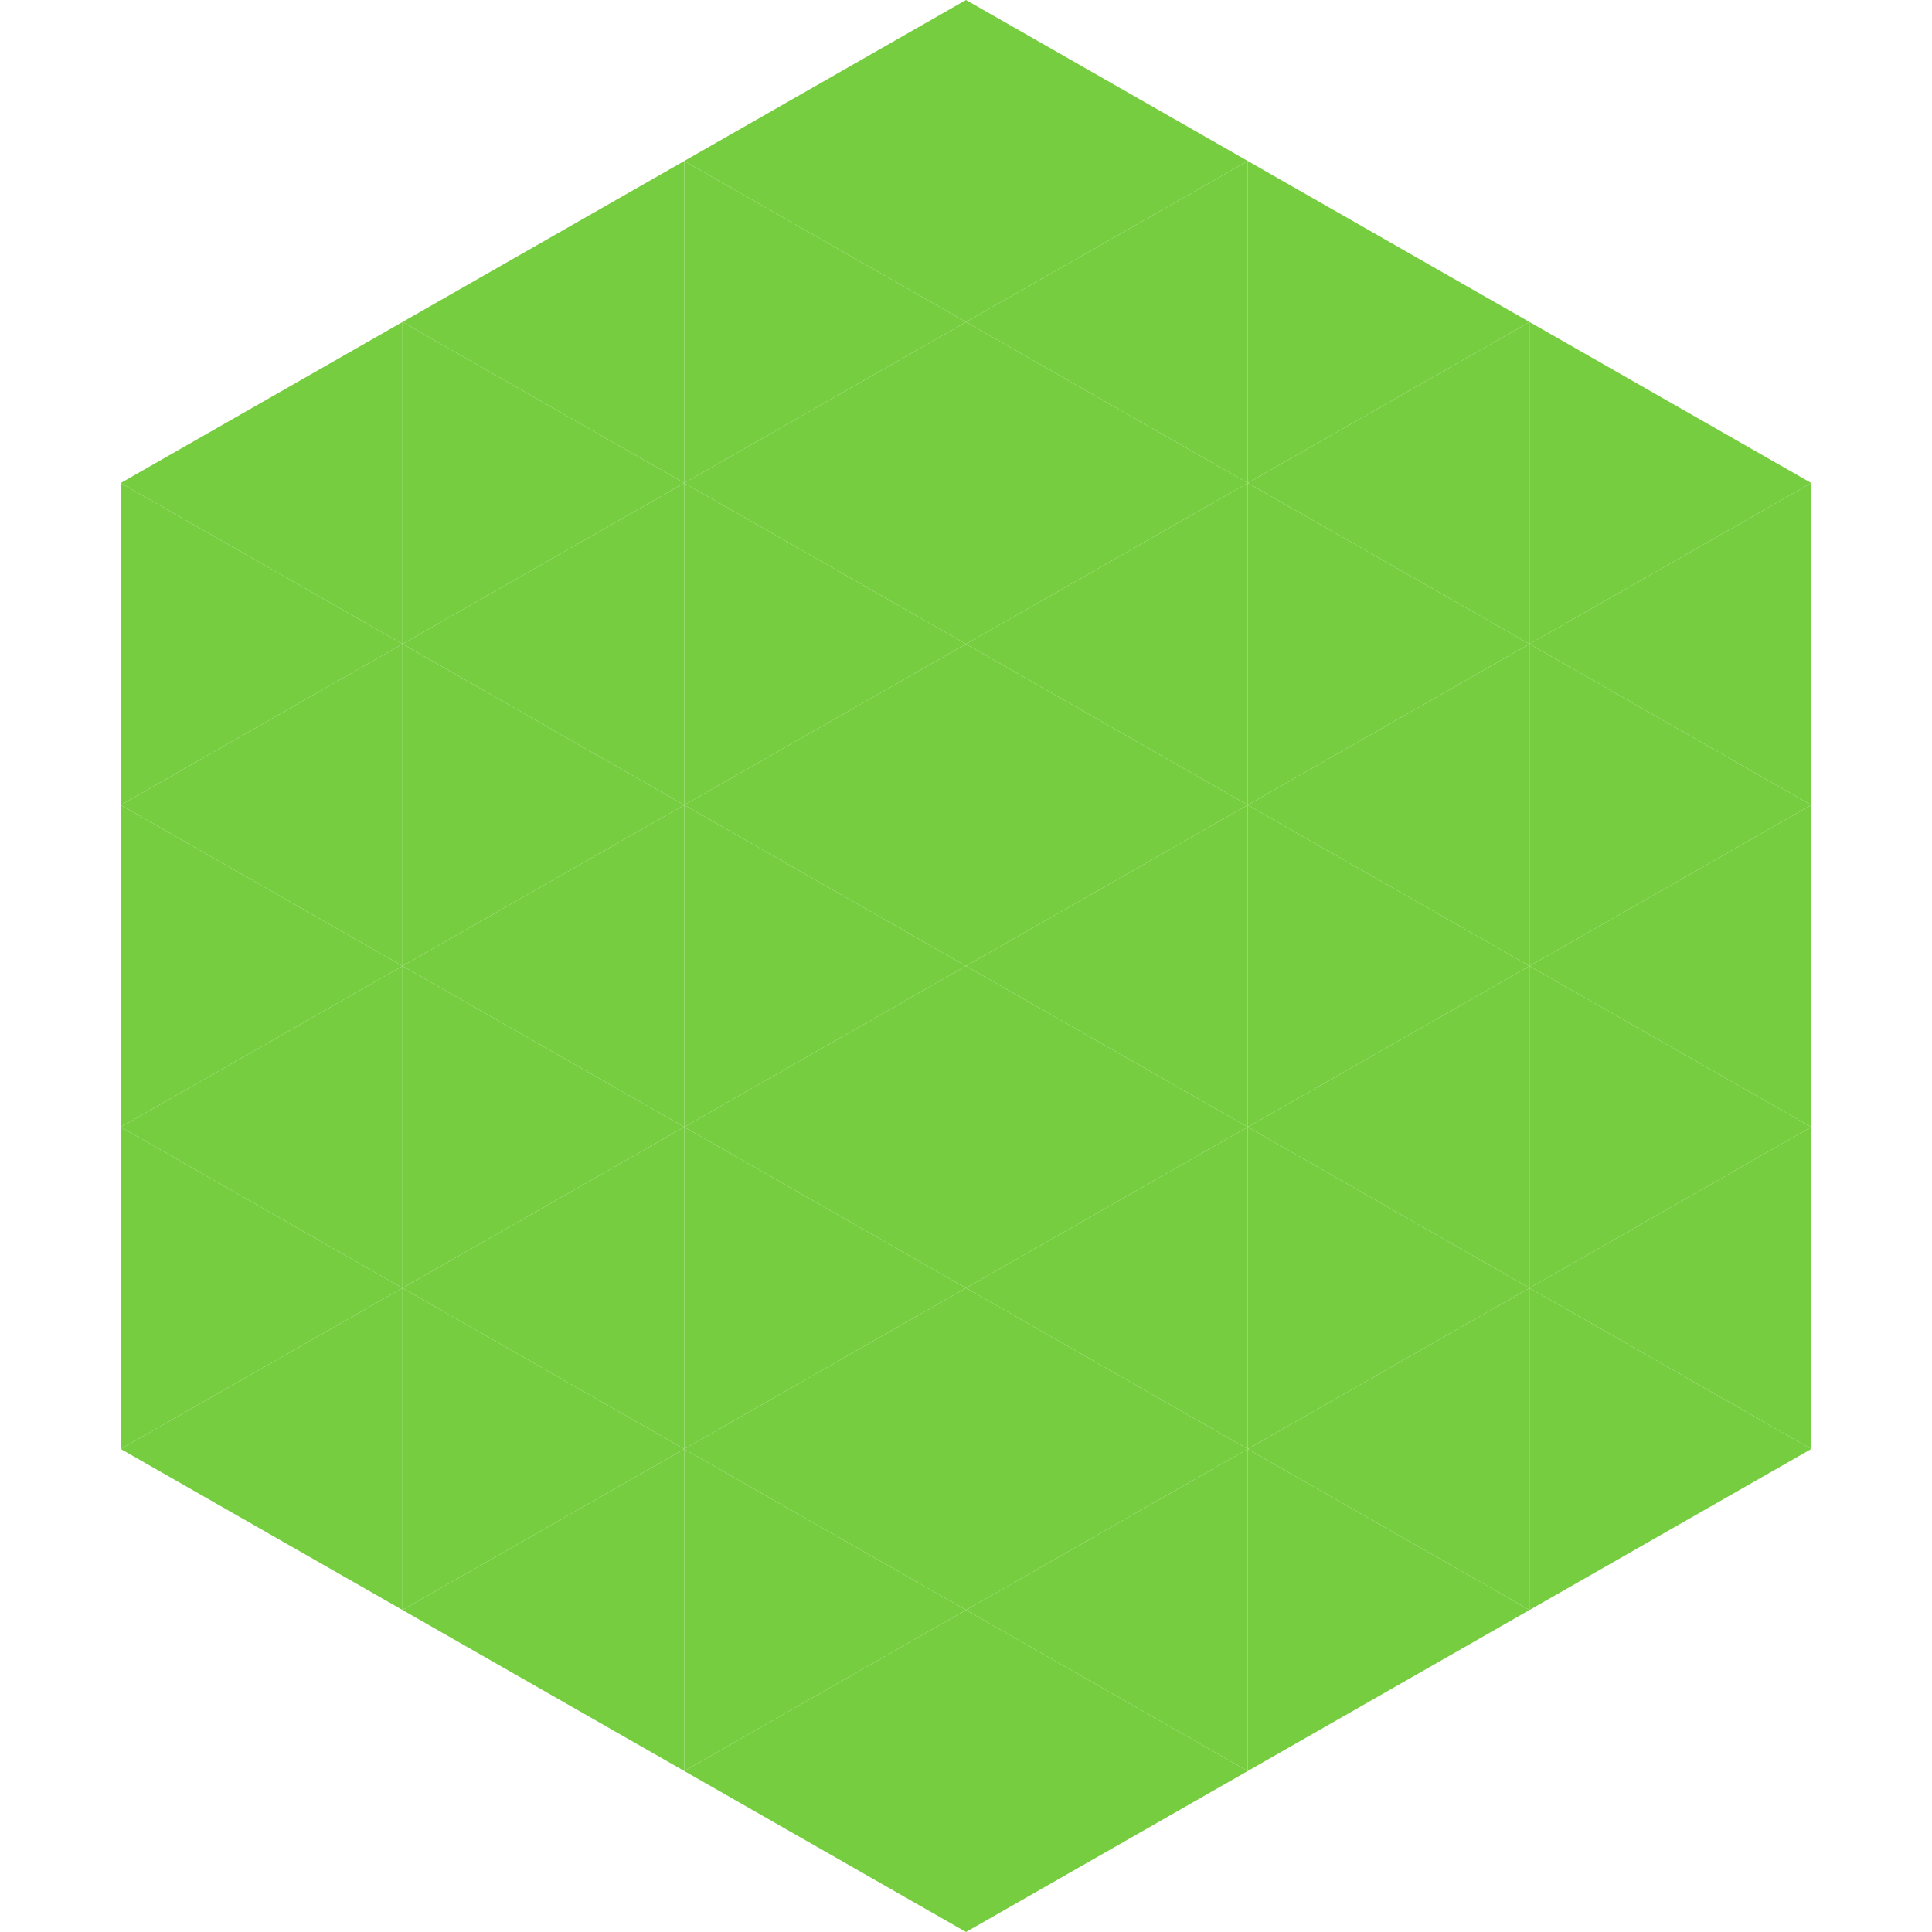 <?xml version="1.0"?>
<!-- Generated by SVGo -->
<svg width="240" height="240"
     xmlns="http://www.w3.org/2000/svg"
     xmlns:xlink="http://www.w3.org/1999/xlink">
<polygon points="50,40 15,60 50,80" style="fill:rgb(119,205,64)" />
<polygon points="190,40 225,60 190,80" style="fill:rgb(119,205,64)" />
<polygon points="15,60 50,80 15,100" style="fill:rgb(119,205,64)" />
<polygon points="225,60 190,80 225,100" style="fill:rgb(119,205,64)" />
<polygon points="50,80 15,100 50,120" style="fill:rgb(119,205,64)" />
<polygon points="190,80 225,100 190,120" style="fill:rgb(119,205,64)" />
<polygon points="15,100 50,120 15,140" style="fill:rgb(119,205,64)" />
<polygon points="225,100 190,120 225,140" style="fill:rgb(119,205,64)" />
<polygon points="50,120 15,140 50,160" style="fill:rgb(119,205,64)" />
<polygon points="190,120 225,140 190,160" style="fill:rgb(119,205,64)" />
<polygon points="15,140 50,160 15,180" style="fill:rgb(119,205,64)" />
<polygon points="225,140 190,160 225,180" style="fill:rgb(119,205,64)" />
<polygon points="50,160 15,180 50,200" style="fill:rgb(119,205,64)" />
<polygon points="190,160 225,180 190,200" style="fill:rgb(119,205,64)" />
<polygon points="15,180 50,200 15,220" style="fill:rgb(255,255,255); fill-opacity:0" />
<polygon points="225,180 190,200 225,220" style="fill:rgb(255,255,255); fill-opacity:0" />
<polygon points="50,0 85,20 50,40" style="fill:rgb(255,255,255); fill-opacity:0" />
<polygon points="190,0 155,20 190,40" style="fill:rgb(255,255,255); fill-opacity:0" />
<polygon points="85,20 50,40 85,60" style="fill:rgb(119,205,64)" />
<polygon points="155,20 190,40 155,60" style="fill:rgb(119,205,64)" />
<polygon points="50,40 85,60 50,80" style="fill:rgb(119,205,64)" />
<polygon points="190,40 155,60 190,80" style="fill:rgb(119,205,64)" />
<polygon points="85,60 50,80 85,100" style="fill:rgb(119,205,64)" />
<polygon points="155,60 190,80 155,100" style="fill:rgb(119,205,64)" />
<polygon points="50,80 85,100 50,120" style="fill:rgb(119,205,64)" />
<polygon points="190,80 155,100 190,120" style="fill:rgb(119,205,64)" />
<polygon points="85,100 50,120 85,140" style="fill:rgb(119,205,64)" />
<polygon points="155,100 190,120 155,140" style="fill:rgb(119,205,64)" />
<polygon points="50,120 85,140 50,160" style="fill:rgb(119,205,64)" />
<polygon points="190,120 155,140 190,160" style="fill:rgb(119,205,64)" />
<polygon points="85,140 50,160 85,180" style="fill:rgb(119,205,64)" />
<polygon points="155,140 190,160 155,180" style="fill:rgb(119,205,64)" />
<polygon points="50,160 85,180 50,200" style="fill:rgb(119,205,64)" />
<polygon points="190,160 155,180 190,200" style="fill:rgb(119,205,64)" />
<polygon points="85,180 50,200 85,220" style="fill:rgb(119,205,64)" />
<polygon points="155,180 190,200 155,220" style="fill:rgb(119,205,64)" />
<polygon points="120,0 85,20 120,40" style="fill:rgb(119,205,64)" />
<polygon points="120,0 155,20 120,40" style="fill:rgb(119,205,64)" />
<polygon points="85,20 120,40 85,60" style="fill:rgb(119,205,64)" />
<polygon points="155,20 120,40 155,60" style="fill:rgb(119,205,64)" />
<polygon points="120,40 85,60 120,80" style="fill:rgb(119,205,64)" />
<polygon points="120,40 155,60 120,80" style="fill:rgb(119,205,64)" />
<polygon points="85,60 120,80 85,100" style="fill:rgb(119,205,64)" />
<polygon points="155,60 120,80 155,100" style="fill:rgb(119,205,64)" />
<polygon points="120,80 85,100 120,120" style="fill:rgb(119,205,64)" />
<polygon points="120,80 155,100 120,120" style="fill:rgb(119,205,64)" />
<polygon points="85,100 120,120 85,140" style="fill:rgb(119,205,64)" />
<polygon points="155,100 120,120 155,140" style="fill:rgb(119,205,64)" />
<polygon points="120,120 85,140 120,160" style="fill:rgb(119,205,64)" />
<polygon points="120,120 155,140 120,160" style="fill:rgb(119,205,64)" />
<polygon points="85,140 120,160 85,180" style="fill:rgb(119,205,64)" />
<polygon points="155,140 120,160 155,180" style="fill:rgb(119,205,64)" />
<polygon points="120,160 85,180 120,200" style="fill:rgb(119,205,64)" />
<polygon points="120,160 155,180 120,200" style="fill:rgb(119,205,64)" />
<polygon points="85,180 120,200 85,220" style="fill:rgb(119,205,64)" />
<polygon points="155,180 120,200 155,220" style="fill:rgb(119,205,64)" />
<polygon points="120,200 85,220 120,240" style="fill:rgb(119,205,64)" />
<polygon points="120,200 155,220 120,240" style="fill:rgb(119,205,64)" />
<polygon points="85,220 120,240 85,260" style="fill:rgb(255,255,255); fill-opacity:0" />
<polygon points="155,220 120,240 155,260" style="fill:rgb(255,255,255); fill-opacity:0" />
</svg>
